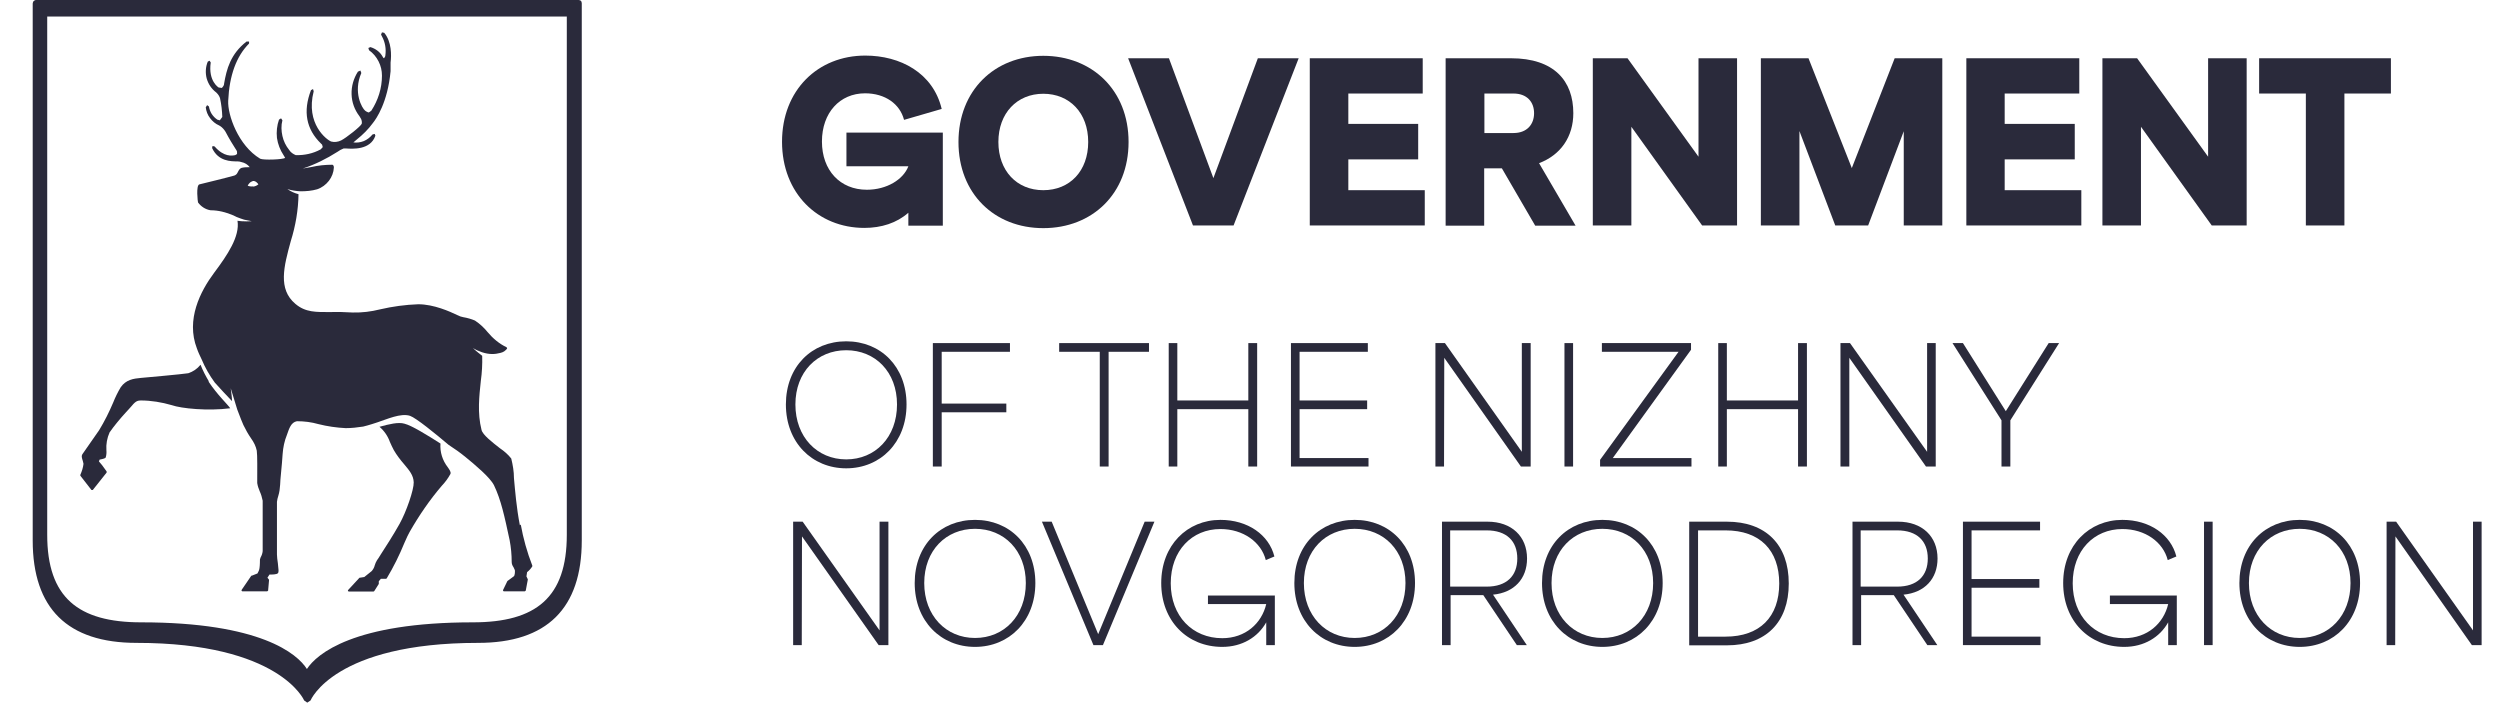 <?xml version="1.0" encoding="UTF-8"?> <svg xmlns="http://www.w3.org/2000/svg" xmlns:xlink="http://www.w3.org/1999/xlink" width="185" height="52" xml:space="preserve" overflow="hidden"><g transform="translate(-45 -632)"><g><g><g><g><path d="M12.835 28.23C12.604 27.834 12.389 27.421 12.224 26.991 11.992 27.288 11.678 27.503 11.332 27.619 10.968 27.685 7.912 27.966 7.879 27.966 7.334 28.015 6.789 28.098 6.409 28.66 6.194 29.023 6.013 29.403 5.864 29.783 5.567 30.493 5.236 31.17 4.84 31.831 4.84 31.831 3.766 33.4 3.651 33.565 3.518 33.731 3.584 33.896 3.651 34.111L3.7 34.325C3.667 34.606 3.584 34.87 3.469 35.135L3.469 35.201 4.278 36.258 4.328 36.258C4.328 36.258 4.377 36.258 4.377 36.258L5.385 34.969 5.385 34.887 5.055 34.424 4.823 34.144 4.873 34.011C5.137 33.962 5.302 33.912 5.319 33.846 5.368 33.681 5.385 33.499 5.368 33.318 5.335 32.872 5.418 32.409 5.6 31.996 5.963 31.468 6.376 30.972 6.806 30.493 6.938 30.361 7.053 30.212 7.219 30.03 7.532 29.634 7.681 29.651 7.863 29.634 8.623 29.634 9.399 29.766 10.126 29.981 10.82 30.229 12.752 30.427 14.387 30.212 14.222 29.948 13.446 29.221 12.802 28.23" fill="#2A2A3B" fill-rule="nonzero" fill-opacity="1" transform="matrix(1.016 0 0 1 47.42 632)"></path><path d="M29.7 32.822C28.759 32.211 27.602 31.484 27.074 31.352 26.644 31.22 25.95 31.385 25.257 31.583 25.604 31.881 25.868 32.277 26.017 32.706 26.099 32.905 26.198 33.103 26.297 33.301 26.512 33.681 26.776 34.028 27.057 34.358 27.437 34.821 27.734 35.168 27.751 35.696 27.767 36.225 27.222 37.86 26.71 38.785 26.264 39.595 25.686 40.503 25.339 41.048 25.224 41.246 25.125 41.395 25.075 41.461 25.009 41.577 24.943 41.709 24.91 41.841 24.877 41.99 24.794 42.139 24.695 42.254 24.513 42.419 24.216 42.634 24.15 42.7L23.836 42.75 23.803 42.75 22.961 43.675 22.961 43.741 23.027 43.774 24.827 43.774 24.877 43.741 25.207 43.212 25.207 43.014 25.356 42.832 25.736 42.832 25.785 42.799C26.281 41.957 26.71 41.081 27.074 40.173 27.239 39.793 27.371 39.496 27.454 39.363 28.131 38.158 28.907 37.001 29.799 35.944 30.047 35.68 30.262 35.383 30.427 35.069 30.477 34.92 30.361 34.771 30.229 34.573 29.849 34.078 29.651 33.45 29.7 32.822" fill="#2A2A3B" fill-rule="nonzero" fill-opacity="1" transform="matrix(1.016 0 0 1 47.42 632)"></path><path d="M20.004 52 19.773 51.835C19.773 51.835 17.989 47.573 7.565 47.573 2.544 47.573 0 45.029 0 39.991L0 0.264C0 0.264 0.017 0.132 0.066 0.083 0.116 0.033 0.182 0 0.248 0L39.743 0C39.743 0 39.809 0 39.842 0.017 39.876 0.017 39.908 0.05 39.925 0.066 39.942 0.083 39.975 0.116 39.975 0.149 39.975 0.182 39.991 0.215 39.991 0.248L39.991 39.991C39.991 45.029 37.447 47.573 32.442 47.573 21.97 47.573 20.252 51.802 20.235 51.835L19.987 52M1.057 1.222 1.057 39.578C1.057 44.203 3.304 46.053 7.896 46.053 16.584 46.053 19.277 48.383 19.971 49.506 20.698 48.383 23.39 46.053 32.062 46.053 36.671 46.053 38.901 44.203 38.901 39.578L38.901 1.222 1.057 1.222Z" fill="#2A2A3B" fill-rule="nonzero" fill-opacity="1" transform="matrix(1.016 0 0 1 47.42 632)"></path><path d="M35.482 38.868C35.234 37.563 35.135 36.307 35.052 35.383 35.052 34.887 34.969 34.408 34.854 33.929 34.623 33.632 34.342 33.384 34.028 33.169 33.466 32.723 32.773 32.178 32.69 31.814 32.376 30.559 32.525 29.287 32.64 28.18 32.723 27.569 32.756 26.958 32.739 26.33 32.508 26.149 32.277 25.967 32.062 25.752 32.261 25.884 32.492 25.983 32.723 26.066 32.971 26.149 33.219 26.198 33.483 26.198 33.681 26.198 33.863 26.165 34.061 26.116 34.16 26.099 34.259 26.05 34.342 26 34.424 25.934 34.507 25.868 34.556 25.785L34.523 25.703C33.978 25.438 33.516 25.042 33.136 24.579 32.872 24.249 32.558 23.952 32.211 23.721 31.947 23.605 31.649 23.522 31.369 23.473L31.17 23.423C31.17 23.423 31.038 23.374 30.906 23.308 30.394 23.06 29.221 22.515 28.081 22.515 27.14 22.548 26.198 22.68 25.29 22.895 24.645 23.06 23.985 23.142 23.308 23.126 22.762 23.093 22.217 23.076 21.672 23.093 20.631 23.093 19.872 23.126 19.128 22.482 17.856 21.391 18.286 19.739 18.798 17.84 19.145 16.717 19.343 15.544 19.36 14.371 19.062 14.288 18.798 14.173 18.55 13.991 18.864 14.09 19.178 14.14 19.508 14.156 19.921 14.156 20.318 14.123 20.714 14.008 21.061 13.892 21.358 13.661 21.573 13.38 21.788 13.099 21.92 12.752 21.936 12.389 21.936 12.24 21.854 12.191 21.821 12.191 21.309 12.191 20.813 12.24 20.318 12.356L19.673 12.471C20.565 12.174 21.408 11.745 22.201 11.232 22.333 11.133 22.482 11.051 22.647 10.985L22.795 10.985C23.291 11.018 24.596 11.117 24.959 10.043L24.91 9.911 24.761 9.944 24.728 9.977C24.563 10.175 24.348 10.341 24.117 10.44 23.869 10.539 23.605 10.572 23.357 10.539L23.605 10.324C24.051 9.961 24.447 9.564 24.778 9.102 25.025 8.788 25.851 7.598 26.066 5.269L26.066 4.625C26.132 4.097 26.149 3.089 25.604 2.428L25.438 2.395 25.372 2.56 25.438 2.692C25.67 3.122 25.752 3.618 25.686 4.097 25.686 4.179 25.637 4.245 25.587 4.311L25.538 4.278 25.488 4.196C25.306 3.849 24.976 3.601 24.596 3.485L24.447 3.551 24.497 3.717C24.794 3.931 25.025 4.212 25.191 4.543 25.356 4.873 25.438 5.22 25.438 5.6 25.438 6.525 25.158 7.417 24.662 8.193L24.48 8.325C24.48 8.325 24.332 8.292 24.216 8.193 23.985 8.011 23.324 6.839 23.935 5.402L23.869 5.22 23.687 5.302C23.374 5.798 23.208 6.376 23.225 6.971 23.241 7.565 23.44 8.127 23.803 8.606L23.919 8.804C23.968 8.92 23.985 9.036 23.968 9.151 23.919 9.333 22.828 10.208 22.465 10.39 22.234 10.506 21.97 10.539 21.738 10.473 21.424 10.357 19.855 9.168 20.466 6.756L20.417 6.591 20.268 6.673C19.673 8.243 19.921 9.564 20.995 10.621L21.078 10.704 21.127 10.886 20.978 11.051C20.417 11.365 19.789 11.497 19.161 11.48 18.963 11.398 18.798 11.282 18.682 11.1 18.435 10.787 18.269 10.44 18.187 10.06 18.104 9.68 18.088 9.283 18.187 8.903L18.088 8.755 17.939 8.854C17.79 9.283 17.741 9.746 17.79 10.208 17.856 10.671 18.022 11.1 18.269 11.48L18.385 11.678C18.269 11.811 16.783 11.86 16.568 11.745 14.966 10.77 14.189 8.49 14.239 7.466 14.322 5.583 14.834 4.163 15.759 3.221L15.759 3.072 15.577 3.072C14.404 3.997 14.123 5.121 13.942 6.178 13.942 6.244 13.925 6.31 13.892 6.36 13.859 6.409 13.826 6.459 13.776 6.508L13.545 6.475C13.545 6.475 12.769 6.013 12.967 4.625L12.884 4.493 12.752 4.559C12.587 4.956 12.57 5.402 12.67 5.798 12.785 6.211 13.017 6.574 13.363 6.839L13.396 6.872C13.512 6.987 13.595 7.119 13.644 7.268 13.743 7.731 13.793 8.193 13.809 8.656L13.628 8.903 13.446 8.854C13.281 8.738 13.149 8.606 13.033 8.424 12.934 8.259 12.868 8.078 12.835 7.879L12.703 7.78 12.604 7.945C12.637 8.226 12.736 8.507 12.917 8.738 13.083 8.97 13.314 9.168 13.578 9.283L13.661 9.333C13.809 9.432 13.942 9.581 14.041 9.746 14.322 10.291 14.586 10.72 14.734 10.952L14.817 11.084C14.817 11.084 14.883 11.183 14.883 11.232 14.883 11.282 14.883 11.348 14.883 11.398L14.751 11.48C14.52 11.53 13.925 11.629 13.248 10.836L13.099 10.803 13.066 10.952C13.512 11.943 14.437 11.943 14.916 11.943 15.015 11.943 15.098 11.959 15.197 11.992 15.445 12.042 15.659 12.174 15.808 12.372 15.61 12.372 15.412 12.372 15.213 12.422 15.081 12.471 15.015 12.587 14.966 12.686 14.933 12.752 14.9 12.818 14.85 12.884 14.8 12.934 14.734 12.983 14.652 13 14.272 13.116 12.339 13.595 12.141 13.644 11.877 13.71 12.025 14.966 12.042 14.982 12.257 15.28 12.57 15.494 12.95 15.56 13.529 15.56 14.09 15.709 14.619 15.94L14.751 16.006 14.85 16.056C15.032 16.139 15.213 16.188 15.395 16.254 15.626 16.304 15.957 16.37 15.957 16.37 15.709 16.386 15.445 16.386 15.197 16.37L14.916 16.337C15.098 17.493 14.189 18.864 13.215 20.186 12.207 21.556 11.15 23.654 11.959 25.785 12.059 26.083 12.191 26.347 12.306 26.595 12.554 27.206 12.884 27.784 13.264 28.313 13.562 28.66 14.206 29.353 14.52 29.684 14.52 29.419 14.421 28.726 14.421 28.726L14.9 30.311C14.949 30.427 14.982 30.543 15.032 30.658 15.131 30.922 15.23 31.187 15.346 31.451 15.511 31.798 15.693 32.128 15.907 32.442 16.105 32.723 16.254 33.02 16.32 33.351 16.37 33.648 16.353 34.953 16.353 35.515L16.353 35.746C16.386 35.961 16.452 36.159 16.535 36.357 16.634 36.572 16.7 36.803 16.75 37.051L16.75 40.784C16.733 40.949 16.684 41.098 16.601 41.246L16.552 41.395C16.552 41.395 16.552 41.841 16.518 42.039 16.502 42.188 16.436 42.32 16.37 42.436L15.957 42.601 15.924 42.601C15.924 42.601 15.213 43.658 15.213 43.658L15.213 43.724 15.263 43.757 17.08 43.757 17.146 43.708 17.212 42.948 17.212 42.898 17.097 42.75 17.245 42.518C17.41 42.518 17.774 42.518 17.856 42.419 17.939 42.32 17.906 42.172 17.856 41.676 17.823 41.445 17.79 41.214 17.79 41.032L17.79 37.133C17.807 36.985 17.84 36.836 17.89 36.687 17.972 36.423 18.005 36.142 18.022 35.861 18.022 35.515 18.154 34.457 18.203 33.599 18.236 33.119 18.335 32.624 18.517 32.178 18.682 31.699 18.814 31.253 19.244 31.17 19.773 31.17 20.301 31.236 20.813 31.385 21.457 31.55 22.135 31.649 22.795 31.682 23.225 31.682 23.638 31.633 24.067 31.567 24.48 31.468 24.959 31.302 25.108 31.253 25.769 31.038 26.809 30.543 27.487 30.774 27.916 30.922 29.337 32.095 30.295 32.921 30.724 33.202 31.137 33.499 31.534 33.83 32.211 34.391 33.318 35.333 33.599 35.911 34.111 37.001 34.358 38.174 34.738 39.975 34.837 40.503 34.887 41.048 34.887 41.593 34.887 41.725 34.937 41.858 35.019 41.973L35.118 42.188C35.135 42.304 35.118 42.601 35.036 42.651L34.573 42.998C34.573 42.998 34.259 43.658 34.259 43.658L34.259 43.724 34.309 43.757 35.845 43.757 35.911 43.708 36.06 42.898 36.06 42.865 35.961 42.651 36.01 42.337C36.159 42.221 36.291 42.072 36.39 41.907L36.39 41.858C36.01 40.867 35.729 39.842 35.548 38.818M16.056 13.793C15.924 13.809 15.775 13.793 15.659 13.743 15.693 13.661 15.742 13.595 15.808 13.529 15.874 13.463 15.957 13.43 16.039 13.396 16.238 13.363 16.419 13.595 16.436 13.644 16.337 13.727 16.205 13.793 16.056 13.809" fill="#2A2A3B" fill-rule="nonzero" fill-opacity="1" transform="matrix(1.016 0 0 1 47.42 632)"></path><path d="M66.288 9.845 66.288 16.7 63.778 16.7 63.778 15.742C62.935 16.502 61.812 16.865 60.573 16.865 57.187 16.865 54.577 14.305 54.577 10.489 54.577 6.673 57.187 4.113 60.639 4.113 63.183 4.113 65.578 5.385 66.206 8.061L63.464 8.87C63.166 7.698 62.093 6.905 60.623 6.905 58.789 6.905 57.484 8.342 57.484 10.473 57.484 12.604 58.806 14.041 60.755 14.041 62.208 14.041 63.414 13.281 63.778 12.306L59.268 12.306 59.268 9.812 66.288 9.812Z" fill="#2A2A3B" fill-rule="nonzero" fill-opacity="1" transform="matrix(1.016 0 0 1 47.42 632)"></path><path d="M67.428 10.506C67.428 6.69 70.055 4.13 73.606 4.13 77.158 4.13 79.817 6.673 79.817 10.506 79.817 14.338 77.174 16.882 73.606 16.882 70.038 16.882 67.428 14.322 67.428 10.506M76.877 10.506C76.877 8.358 75.522 6.938 73.606 6.938 71.69 6.938 70.335 8.375 70.335 10.506 70.335 12.637 71.673 14.074 73.606 14.074 75.539 14.074 76.877 12.653 76.877 10.506" fill="#2A2A3B" fill-rule="nonzero" fill-opacity="1" transform="matrix(1.016 0 0 1 47.42 632)"></path><path d="M92.206 4.311 87.465 16.684 84.508 16.684 79.784 4.311 82.757 4.311 85.995 13.182 89.233 4.311 92.206 4.311Z" fill="#2A2A3B" fill-rule="nonzero" fill-opacity="1" transform="matrix(1.016 0 0 1 47.42 632)"></path><path d="M93.015 4.311 101.241 4.311 101.241 6.921 95.823 6.921 95.823 9.168 100.911 9.168 100.911 11.794 95.823 11.794 95.823 14.074 101.39 14.074 101.39 16.684 93.015 16.684 93.015 4.311Z" fill="#2A2A3B" fill-rule="nonzero" fill-opacity="1" transform="matrix(1.016 0 0 1 47.42 632)"></path><path d="M102.926 4.311 107.667 4.311C110.822 4.311 112.21 5.996 112.21 8.375 112.21 10.109 111.301 11.464 109.715 12.075L112.375 16.7 109.435 16.7 107.006 12.455 105.718 12.455 105.718 16.7 102.91 16.7 102.91 4.311ZM107.849 9.845C108.84 9.845 109.352 9.201 109.352 8.375 109.352 7.549 108.84 6.921 107.849 6.921L105.734 6.921 105.734 9.845 107.849 9.845Z" fill="#2A2A3B" fill-rule="nonzero" fill-opacity="1" transform="matrix(1.016 0 0 1 47.42 632)"></path><path d="M124.136 4.311 124.136 16.684 121.592 16.684 116.438 9.382 116.438 16.684 113.63 16.684 113.63 4.311 116.158 4.311 121.328 11.596 121.328 4.311 124.136 4.311Z" fill="#2A2A3B" fill-rule="nonzero" fill-opacity="1" transform="matrix(1.016 0 0 1 47.42 632)"></path><path d="M139.085 4.311 139.085 16.684 136.277 16.684 136.277 9.713 133.684 16.684 131.288 16.684 128.679 9.696 128.679 16.684 125.87 16.684 125.87 4.311 129.339 4.311 132.494 12.438 135.616 4.311 139.085 4.311Z" fill="#2A2A3B" fill-rule="nonzero" fill-opacity="1" transform="matrix(1.016 0 0 1 47.42 632)"></path><path d="M140.836 4.311 149.062 4.311 149.062 6.921 143.628 6.921 143.628 9.168 148.732 9.168 148.732 11.794 143.628 11.794 143.628 14.074 149.211 14.074 149.211 16.684 140.836 16.684 140.836 4.311Z" fill="#2A2A3B" fill-rule="nonzero" fill-opacity="1" transform="matrix(1.016 0 0 1 47.42 632)"></path><path d="M161.253 4.311 161.253 16.684 158.709 16.684 153.555 9.382 153.555 16.684 150.747 16.684 150.747 4.311 153.274 4.311 158.445 11.596 158.445 4.311 161.253 4.311Z" fill="#2A2A3B" fill-rule="nonzero" fill-opacity="1" transform="matrix(1.016 0 0 1 47.42 632)"></path><path d="M165.564 6.921 162.161 6.921 162.161 4.311 171.759 4.311 171.759 6.921 168.372 6.921 168.372 16.684 165.564 16.684 165.564 6.921Z" fill="#2A2A3B" fill-rule="nonzero" fill-opacity="1" transform="matrix(1.016 0 0 1 47.42 632)"></path><path d="M54.858 29.931C54.858 27.123 56.741 25.257 59.252 25.257 61.762 25.257 63.645 27.123 63.645 29.931 63.645 32.739 61.746 34.656 59.252 34.656 56.757 34.656 54.858 32.739 54.858 29.931M62.952 29.931C62.952 27.52 61.366 25.917 59.252 25.917 57.137 25.917 55.551 27.52 55.551 29.931 55.551 32.343 57.137 33.995 59.252 33.995 61.366 33.995 62.952 32.36 62.952 29.931" fill="#2A2A3B" fill-rule="nonzero" fill-opacity="1" transform="matrix(1.016 0 0 1 47.42 632)"></path><path d="M65.562 25.389 71.178 25.389 71.178 26.033 66.206 26.033 66.206 29.865 70.914 29.865 70.914 30.509 66.206 30.509 66.206 34.523 65.562 34.523 65.562 25.389Z" fill="#2A2A3B" fill-rule="nonzero" fill-opacity="1" transform="matrix(1.016 0 0 1 47.42 632)"></path><path d="M77.719 26.033 74.762 26.033 74.762 25.389 81.304 25.389 81.304 26.033 78.363 26.033 78.363 34.523 77.719 34.523 77.719 26.033Z" fill="#2A2A3B" fill-rule="nonzero" fill-opacity="1" transform="matrix(1.016 0 0 1 47.42 632)"></path><path d="M82.741 25.389 83.368 25.389 83.368 29.634 88.539 29.634 88.539 25.389 89.183 25.389 89.183 34.523 88.539 34.523 88.539 30.278 83.368 30.278 83.368 34.523 82.741 34.523 82.741 25.389Z" fill="#2A2A3B" fill-rule="nonzero" fill-opacity="1" transform="matrix(1.016 0 0 1 47.42 632)"></path><path d="M91.644 25.389 97.244 25.389 97.244 26.033 92.272 26.033 92.272 29.634 97.194 29.634 97.194 30.278 92.272 30.278 92.272 33.896 97.293 33.896 97.293 34.523 91.644 34.523 91.644 25.389Z" fill="#2A2A3B" fill-rule="nonzero" fill-opacity="1" transform="matrix(1.016 0 0 1 47.42 632)"></path><path d="M109.104 25.389 109.104 34.523 108.394 34.523 102.811 26.479 102.794 34.523 102.166 34.523 102.166 25.389 102.86 25.389 108.46 33.433 108.46 25.389 109.104 25.389Z" fill="#2A2A3B" fill-rule="nonzero" fill-opacity="1" transform="matrix(1.016 0 0 1 47.42 632)"></path><path d="M111.565 25.389 112.193 25.389 112.193 34.523 111.565 34.523Z" fill="#2A2A3B" fill-rule="nonzero" fill-opacity="1" transform="matrix(1.016 0 0 1 47.42 632)"></path><path d="M120.816 33.896 120.816 34.523 114.159 34.523 114.159 34.028 119.874 26.033 114.291 26.033 114.291 25.389 120.783 25.389 120.783 25.884 115.084 33.896 120.816 33.896Z" fill="#2A2A3B" fill-rule="nonzero" fill-opacity="1" transform="matrix(1.016 0 0 1 47.42 632)"></path><path d="M122.765 25.389 123.393 25.389 123.393 29.634 128.579 29.634 128.579 25.389 129.224 25.389 129.224 34.523 128.579 34.523 128.579 30.278 123.393 30.278 123.393 34.523 122.765 34.523 122.765 25.389Z" fill="#2A2A3B" fill-rule="nonzero" fill-opacity="1" transform="matrix(1.016 0 0 1 47.42 632)"></path><path d="M138.606 25.389 138.606 34.523 137.896 34.523 132.313 26.479 132.313 34.523 131.668 34.523 131.668 25.389 132.362 25.389 137.978 33.433 137.978 25.389 138.606 25.389Z" fill="#2A2A3B" fill-rule="nonzero" fill-opacity="1" transform="matrix(1.016 0 0 1 47.42 632)"></path><path d="M147.592 25.389 144.041 31.104 144.041 34.523 143.396 34.523 143.396 31.104 139.828 25.389 140.588 25.389 143.71 30.427 146.832 25.389 147.592 25.389Z" fill="#2A2A3B" fill-rule="nonzero" fill-opacity="1" transform="matrix(1.016 0 0 1 47.42 632)"></path><path d="M62.324 38.604 62.324 47.738 61.614 47.738 56.031 39.694 56.014 47.738 55.386 47.738 55.386 38.604 56.08 38.604 61.68 46.648 61.68 38.604 62.324 38.604Z" fill="#2A2A3B" fill-rule="nonzero" fill-opacity="1" transform="matrix(1.016 0 0 1 47.42 632)"></path><path d="M64.24 43.146C64.24 40.338 66.123 38.471 68.634 38.471 71.145 38.471 73.028 40.338 73.028 43.146 73.028 45.954 71.128 47.87 68.634 47.87 66.14 47.87 64.24 45.954 64.24 43.146M72.334 43.146C72.334 40.734 70.748 39.132 68.634 39.132 66.52 39.132 64.934 40.734 64.934 43.146 64.934 45.558 66.52 47.21 68.634 47.21 70.748 47.21 72.334 45.574 72.334 43.146" fill="#2A2A3B" fill-rule="nonzero" fill-opacity="1" transform="matrix(1.016 0 0 1 47.42 632)"></path><path d="M81.7 38.604 77.95 47.738 77.257 47.738 73.507 38.604 74.217 38.604 77.604 46.929 80.99 38.604 81.7 38.604Z" fill="#2A2A3B" fill-rule="nonzero" fill-opacity="1" transform="matrix(1.016 0 0 1 47.42 632)"></path><path d="M90.471 44.055 90.471 47.738 89.844 47.738 89.844 46.053C89.233 47.16 88.076 47.87 86.639 47.87 84.095 47.87 82.196 45.954 82.196 43.146 82.196 40.338 84.095 38.471 86.507 38.471 88.506 38.471 90.042 39.578 90.438 41.18L89.811 41.445C89.48 40.123 88.175 39.149 86.507 39.149 84.442 39.149 82.889 40.734 82.889 43.163 82.889 45.591 84.475 47.226 86.639 47.226 88.324 47.226 89.513 46.136 89.844 44.699L85.599 44.699 85.599 44.071 90.455 44.071Z" fill="#2A2A3B" fill-rule="nonzero" fill-opacity="1" transform="matrix(1.016 0 0 1 47.42 632)"></path><path d="M91.892 43.146C91.892 40.338 93.775 38.471 96.286 38.471 98.797 38.471 100.68 40.338 100.68 43.146 100.68 45.954 98.78 47.87 96.286 47.87 93.792 47.87 91.892 45.954 91.892 43.146M99.986 43.146C99.986 40.734 98.4 39.132 96.286 39.132 94.171 39.132 92.586 40.734 92.586 43.146 92.586 45.558 94.171 47.21 96.286 47.21 98.4 47.21 99.986 45.574 99.986 43.146" fill="#2A2A3B" fill-rule="nonzero" fill-opacity="1" transform="matrix(1.016 0 0 1 47.42 632)"></path><path d="M102.612 38.604 105.966 38.604C107.717 38.604 108.84 39.694 108.84 41.329 108.84 42.832 107.898 43.856 106.362 44.005L108.823 47.738 108.097 47.738 105.652 44.038 103.273 44.038 103.273 47.738 102.645 47.738 102.645 38.604ZM105.9 43.41C107.353 43.41 108.13 42.617 108.13 41.329 108.13 40.041 107.353 39.248 105.9 39.248L103.24 39.248 103.24 43.41 105.9 43.41Z" fill="#2A2A3B" fill-rule="nonzero" fill-opacity="1" transform="matrix(1.016 0 0 1 47.42 632)"></path><path d="M109.93 43.146C109.93 40.338 111.813 38.471 114.324 38.471 116.835 38.471 118.718 40.338 118.718 43.146 118.718 45.954 116.818 47.87 114.324 47.87 111.83 47.87 109.93 45.954 109.93 43.146M118.024 43.146C118.024 40.734 116.438 39.132 114.324 39.132 112.21 39.132 110.624 40.734 110.624 43.146 110.624 45.558 112.21 47.21 114.324 47.21 116.438 47.21 118.024 45.574 118.024 43.146" fill="#2A2A3B" fill-rule="nonzero" fill-opacity="1" transform="matrix(1.016 0 0 1 47.42 632)"></path><path d="M120.651 38.604 123.393 38.604C126.234 38.604 127.902 40.305 127.902 43.179 127.902 46.053 126.234 47.755 123.393 47.755L120.651 47.755 120.651 38.62ZM123.294 47.111C125.804 47.111 127.208 45.64 127.208 43.179 127.208 40.718 125.804 39.248 123.294 39.248L121.295 39.248 121.295 47.111 123.294 47.111Z" fill="#2A2A3B" fill-rule="nonzero" fill-opacity="1" transform="matrix(1.016 0 0 1 47.42 632)"></path><path d="M132.511 38.604 135.864 38.604C137.615 38.604 138.738 39.694 138.738 41.329 138.738 42.832 137.797 43.856 136.26 44.005L138.722 47.738 137.995 47.738 135.55 44.038 133.172 44.038 133.172 47.738 132.544 47.738 132.544 38.604ZM135.798 43.41C137.252 43.41 138.028 42.617 138.028 41.329 138.028 40.041 137.252 39.248 135.798 39.248L133.139 39.248 133.139 43.41 135.798 43.41Z" fill="#2A2A3B" fill-rule="nonzero" fill-opacity="1" transform="matrix(1.016 0 0 1 47.42 632)"></path><path d="M140.588 38.604 146.205 38.604 146.205 39.248 141.216 39.248 141.216 42.849 146.155 42.849 146.155 43.493 141.216 43.493 141.216 47.111 146.238 47.111 146.238 47.738 140.588 47.738 140.588 38.604Z" fill="#2A2A3B" fill-rule="nonzero" fill-opacity="1" transform="matrix(1.016 0 0 1 47.42 632)"></path><path d="M156.165 44.055 156.165 47.738 155.537 47.738 155.537 46.053C154.926 47.16 153.77 47.87 152.333 47.87 149.789 47.87 147.889 45.954 147.889 43.146 147.889 40.338 149.789 38.471 152.201 38.471 154.199 38.471 155.736 39.578 156.132 41.18L155.504 41.445C155.174 40.123 153.869 39.149 152.201 39.149 150.136 39.149 148.583 40.734 148.583 43.163 148.583 45.591 150.169 47.226 152.333 47.226 154.018 47.226 155.207 46.136 155.537 44.699L151.292 44.699 151.292 44.071 156.149 44.071Z" fill="#2A2A3B" fill-rule="nonzero" fill-opacity="1" transform="matrix(1.016 0 0 1 47.42 632)"></path><path d="M158.147 38.604 158.775 38.604 158.775 47.738 158.147 47.738Z" fill="#2A2A3B" fill-rule="nonzero" fill-opacity="1" transform="matrix(1.016 0 0 1 47.42 632)"></path><path d="M160.724 43.146C160.724 40.338 162.607 38.471 165.118 38.471 167.629 38.471 169.512 40.338 169.512 43.146 169.512 45.954 167.612 47.87 165.118 47.87 162.624 47.87 160.724 45.954 160.724 43.146M168.818 43.146C168.818 40.734 167.233 39.132 165.118 39.132 163.004 39.132 161.418 40.734 161.418 43.146 161.418 45.558 163.004 47.21 165.118 47.21 167.233 47.21 168.818 45.574 168.818 43.146" fill="#2A2A3B" fill-rule="nonzero" fill-opacity="1" transform="matrix(1.016 0 0 1 47.42 632)"></path><path d="M178.366 38.604 178.366 47.738 177.656 47.738 172.089 39.694 172.072 47.738 171.445 47.738 171.445 38.604 172.139 38.604 177.738 46.648 177.738 38.604 178.366 38.604Z" fill="#2A2A3B" fill-rule="nonzero" fill-opacity="1" transform="matrix(1.016 0 0 1 47.42 632)"></path></g></g></g></g></g></svg> 